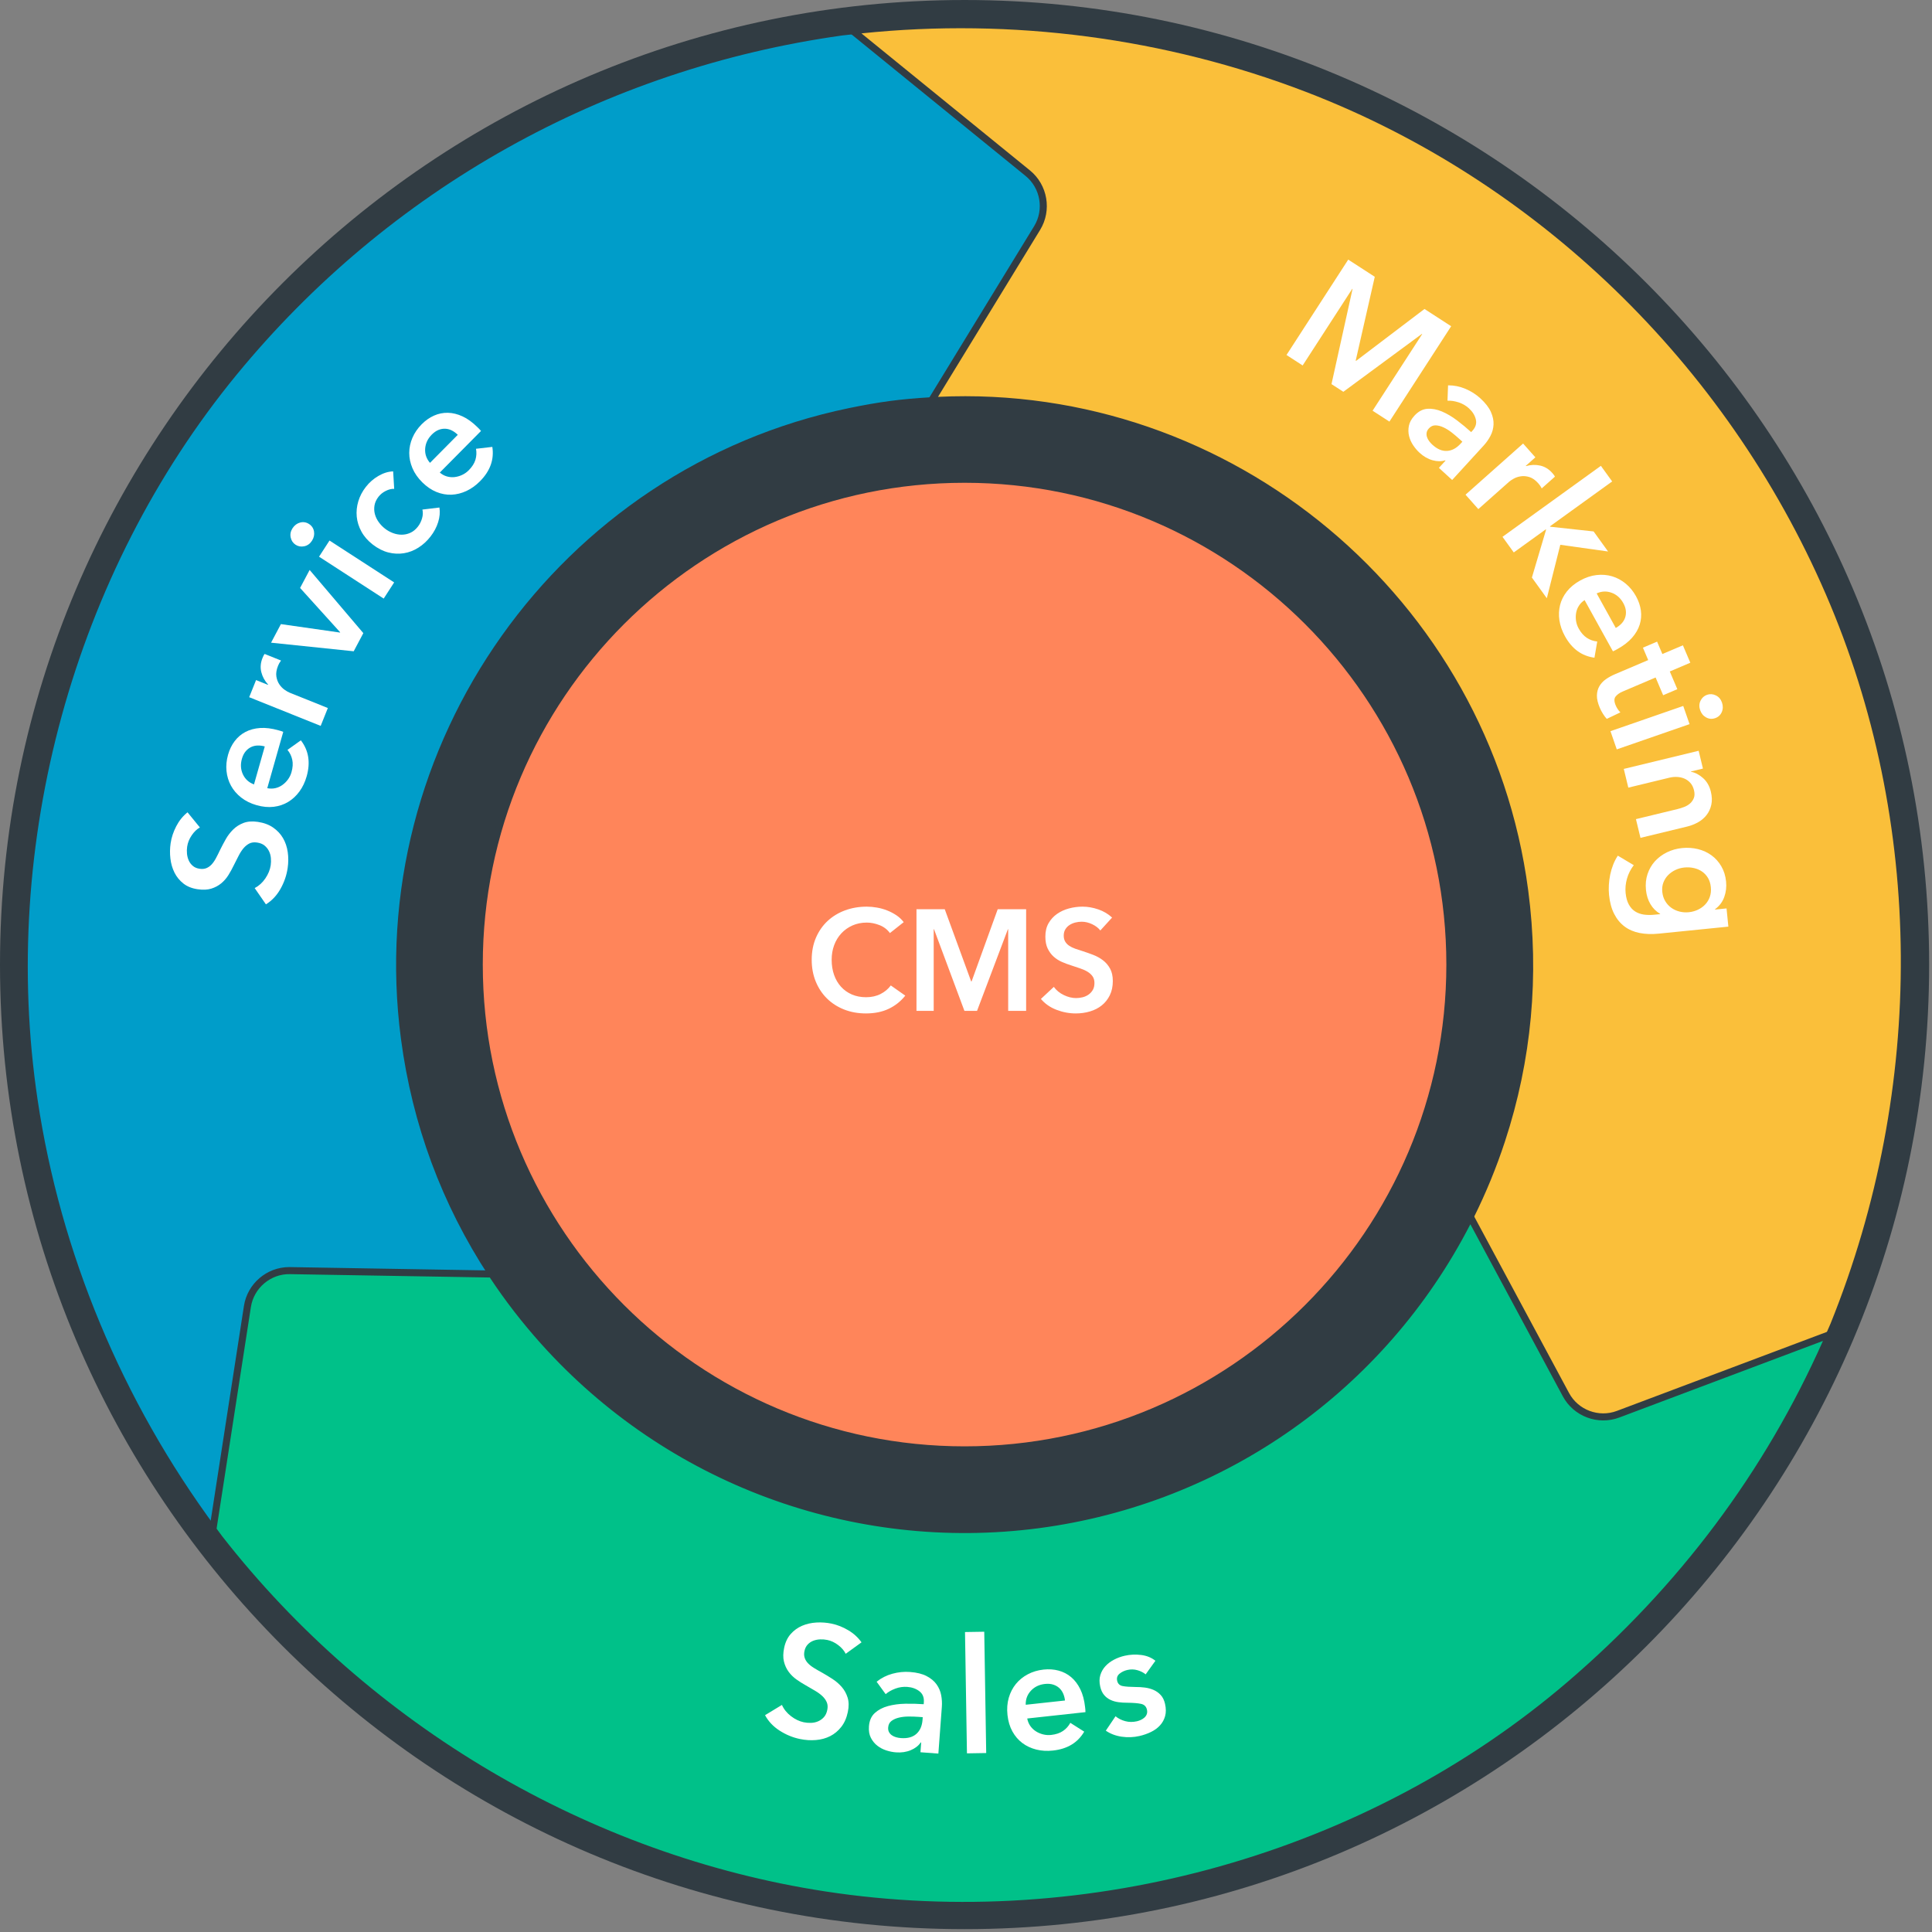 <svg xmlns="http://www.w3.org/2000/svg" width="560" height="560" viewBox="0 0 560 560">
  <rect x="0" y="0" width="560" height="560" fill="#808080" stroke="none"/>
  <g fill="none">
    <path fill="#313C43" d="M279.585,559.171 C125.421,559.171 -0,433.749 -0,279.586 C-0,125.422 125.421,0.001 279.585,0.001 C433.75,0.001 559.172,125.422 559.172,279.586 C559.172,433.749 433.75,559.171 279.585,559.171"/>
    <g transform="translate(109.717 109.717)">
      <path fill="#313C43" d="M339.736,169.868 C339.736,263.682 263.684,339.734 169.868,339.734 C76.052,339.734 0,263.682 0,169.868 C0,76.054 76.052,0 169.868,0 C263.684,0 339.736,76.054 339.736,169.868"/>
      <path fill="#FF855A" d="M169.668,310.337 C91.98,310.337 29,247.359 29,169.668 C29,91.978 91.98,29 169.668,29 C247.359,29 310.339,91.978 310.339,169.668 C310.339,247.359 247.359,310.337 169.668,310.337 Z"/>
      <path fill="#313C43" d="M169.868,30.221 C92.866,30.221 30.221,92.866 30.221,169.868 C30.221,246.87 92.866,309.514 169.868,309.514 C246.87,309.514 309.516,246.87 309.516,169.868 C309.516,92.866 246.87,30.221 169.868,30.221 M169.868,311.558 C91.737,311.558 28.177,247.998 28.177,169.868 C28.177,91.74 91.737,28.178 169.868,28.178 C247.998,28.178 311.56,91.74 311.56,169.868 C311.56,247.998 247.998,311.558 169.868,311.558"/>
    </g>
    <path fill="#FFF" d="M251.003,293.749 C253.527,293.749 255.732,293.298 257.618,292.397 C259.503,291.495 261.098,290.227 262.402,288.59 L262.402,288.59 L258.2,285.637 C257.451,286.663 256.467,287.488 255.246,288.112 C254.026,288.736 252.626,289.048 251.045,289.048 C249.519,289.048 248.147,288.785 246.926,288.258 C245.706,287.731 244.659,286.989 243.786,286.032 C242.912,285.075 242.239,283.931 241.768,282.6 C241.297,281.269 241.061,279.799 241.061,278.19 C241.061,276.665 241.303,275.251 241.789,273.947 C242.274,272.644 242.967,271.507 243.869,270.536 C244.77,269.565 245.845,268.803 247.093,268.248 C248.341,267.693 249.727,267.416 251.253,267.416 C252.445,267.416 253.666,267.659 254.914,268.144 C256.162,268.629 257.174,269.399 257.95,270.453 L257.95,270.453 L261.944,267.291 C261.362,266.515 260.654,265.849 259.822,265.294 C258.99,264.74 258.103,264.275 257.16,263.901 C256.217,263.526 255.233,263.249 254.206,263.069 C253.18,262.889 252.196,262.798 251.253,262.798 C248.979,262.798 246.871,263.159 244.93,263.88 C242.988,264.601 241.303,265.627 239.875,266.958 C238.447,268.29 237.324,269.905 236.506,271.805 C235.687,273.705 235.278,275.833 235.278,278.19 C235.278,280.492 235.667,282.593 236.443,284.493 C237.22,286.393 238.301,288.029 239.688,289.402 C241.075,290.774 242.732,291.842 244.659,292.605 C246.587,293.367 248.701,293.749 251.003,293.749 Z M270.638,293 L270.638,269.33 L270.722,269.33 L279.541,293 L283.202,293 L292.146,269.33 L292.229,269.33 L292.229,293 L297.429,293 L297.429,263.547 L289.192,263.547 L281.621,284.472 L281.496,284.472 L273.842,263.547 L265.646,263.547 L265.646,293 L270.638,293 Z M311.822,293.749 C313.265,293.749 314.637,293.555 315.941,293.166 C317.244,292.778 318.381,292.196 319.352,291.419 C320.323,290.643 321.099,289.665 321.682,288.486 C322.264,287.308 322.555,285.928 322.555,284.347 C322.555,282.905 322.285,281.699 321.744,280.728 C321.203,279.757 320.51,278.953 319.664,278.315 C318.818,277.677 317.889,277.164 316.877,276.776 C315.865,276.388 314.887,276.041 313.944,275.736 C313.112,275.486 312.349,275.237 311.656,274.987 C310.963,274.738 310.373,274.446 309.888,274.114 C309.403,273.781 309.021,273.379 308.744,272.907 C308.467,272.436 308.328,271.867 308.328,271.202 C308.328,270.481 308.487,269.863 308.806,269.35 C309.125,268.837 309.534,268.421 310.034,268.102 C310.533,267.783 311.087,267.548 311.698,267.395 C312.308,267.243 312.918,267.166 313.528,267.166 C314.554,267.166 315.573,267.409 316.586,267.894 C317.598,268.38 318.381,268.983 318.936,269.704 L318.936,269.704 L322.347,265.96 C321.21,264.906 319.872,264.116 318.333,263.589 C316.794,263.062 315.275,262.798 313.778,262.798 C312.446,262.798 311.136,262.972 309.846,263.318 C308.557,263.665 307.406,264.192 306.394,264.899 C305.381,265.606 304.563,266.501 303.939,267.582 C303.315,268.664 303.003,269.954 303.003,271.451 C303.003,272.838 303.225,273.996 303.669,274.925 C304.113,275.854 304.688,276.637 305.395,277.275 C306.102,277.913 306.9,278.426 307.787,278.814 C308.675,279.203 309.562,279.535 310.45,279.813 C311.365,280.118 312.238,280.409 313.07,280.686 C313.902,280.964 314.623,281.29 315.234,281.664 C315.844,282.038 316.329,282.482 316.69,282.995 C317.05,283.508 317.23,284.153 317.23,284.93 C317.23,285.734 317.071,286.406 316.752,286.947 C316.433,287.488 316.017,287.939 315.504,288.299 C314.991,288.66 314.415,288.916 313.778,289.069 C313.14,289.221 312.516,289.298 311.906,289.298 C310.741,289.298 309.555,289.006 308.349,288.424 C307.142,287.842 306.179,287.051 305.458,286.053 L305.458,286.053 L301.714,289.547 C302.878,290.934 304.376,291.981 306.206,292.688 C308.037,293.395 309.909,293.749 311.822,293.749 Z"/>
    <g transform="translate(6.009 7.726)">
      <path fill="#009DC9" d="M136.525,361.555 C123.457,341.617 114.556,318.506 111.229,293.29 C99.926,207.661 156.979,128.813 240.229,111.576 C244.153,110.765 248.114,110.039 252.148,109.508 C256.115,108.984 260.06,108.659 263.992,108.422 C287.306,99.546 304.756,74.808 300.206,49.22 C295.156,20.819 270.54,-1.209 241.144,1.197 C240.104,1.313 239.062,1.407 238.02,1.538 C169.043,11.177 105.945,46.42 61.761,100.272 C14.024,158.448 -7.207,236.932 3.882,311.208 C10.619,356.337 28.616,398.989 55.699,435.614"/>
      <path fill="#313C43" d="M55.699,436.636 C55.388,436.636 55.078,436.493 54.877,436.221 C27.529,399.237 9.546,356.06 2.871,311.36 C-8.276,236.7 13.443,157.546 60.97,99.623 C105.418,45.452 168.245,10.258 237.879,0.525 C238.525,0.443 239.158,0.38 239.79,0.315 L241.032,0.18 C269.966,-2.173 295.837,18.817 301.212,49.039 C305.608,73.762 289.762,99.704 264.356,109.378 C264.26,109.416 264.158,109.437 264.054,109.443 C259.547,109.713 255.807,110.056 252.283,110.522 C248.688,110.994 244.924,111.648 240.438,112.576 C157.453,129.76 101.143,209.078 112.242,293.156 C115.474,317.653 123.933,340.476 137.379,360.993 C137.688,361.468 137.557,362.099 137.085,362.41 C136.615,362.714 135.977,362.59 135.671,362.115 C122.053,341.338 113.487,318.225 110.215,293.423 C98.978,208.289 155.996,127.974 240.023,110.577 C244.558,109.637 248.369,108.977 252.016,108.493 C255.547,108.029 259.287,107.685 263.776,107.414 C288.197,98.039 303.419,73.127 299.201,49.398 C294.014,20.219 269.063,-0.035 241.228,2.213 L240,2.346 C239.383,2.409 238.764,2.475 238.146,2.55 C169.038,12.209 106.671,47.146 62.552,100.92 C15.383,158.402 -6.169,236.96 4.892,311.057 C11.518,355.43 29.369,398.289 56.52,435.007 C56.856,435.461 56.762,436.101 56.306,436.436 C56.124,436.571 55.911,436.636 55.699,436.636"/>
    </g>
    <g fill="#FFF" transform="translate(49.276 119.646)">
      <path d="M8.662,120.192 C7.773,120.689 6.98,121.456 6.277,122.498 C5.576,123.54 5.14,124.625 4.973,125.762 C4.872,126.436 4.86,127.125 4.926,127.822 C4.997,128.523 5.167,129.177 5.437,129.778 C5.71,130.381 6.103,130.904 6.62,131.339 C7.133,131.779 7.791,132.055 8.586,132.169 C9.324,132.282 9.978,132.222 10.542,131.989 C11.108,131.758 11.615,131.403 12.063,130.92 C12.51,130.438 12.929,129.835 13.315,129.108 C13.708,128.382 14.108,127.579 14.521,126.7 C15.01,125.707 15.553,124.681 16.148,123.624 C16.743,122.569 17.462,121.625 18.308,120.793 C19.15,119.962 20.152,119.326 21.315,118.884 C22.478,118.447 23.857,118.343 25.451,118.578 C27.199,118.837 28.679,119.383 29.889,120.223 C31.096,121.057 32.051,122.079 32.75,123.277 C33.453,124.478 33.911,125.831 34.127,127.336 C34.342,128.84 34.336,130.393 34.099,131.987 C33.786,134.103 33.091,136.116 32.01,138.027 C30.929,139.933 29.527,141.421 27.802,142.484 L24.546,137.771 C25.768,137.136 26.8,136.197 27.64,134.961 C28.482,133.718 28.997,132.457 29.19,131.168 C29.29,130.493 29.306,129.79 29.241,129.061 C29.177,128.329 28.987,127.65 28.675,127.025 C28.358,126.397 27.926,125.862 27.379,125.425 C26.835,124.981 26.116,124.695 25.227,124.566 C24.368,124.437 23.624,124.533 22.999,124.846 C22.373,125.163 21.801,125.627 21.288,126.238 C20.775,126.853 20.295,127.599 19.853,128.474 C19.414,129.347 18.948,130.268 18.458,131.227 C18.008,132.165 17.495,133.095 16.921,134.015 C16.346,134.932 15.649,135.729 14.83,136.408 C14.006,137.084 13.048,137.595 11.946,137.935 C10.846,138.274 9.528,138.329 7.995,138.102 C6.338,137.859 4.96,137.303 3.867,136.435 C2.773,135.568 1.917,134.519 1.298,133.283 C0.685,132.049 0.286,130.689 0.115,129.204 C-0.057,127.724 -0.037,126.244 0.182,124.773 C0.425,123.115 0.965,121.48 1.801,119.863 C2.635,118.247 3.726,116.894 5.077,115.806 L8.662,120.192 Z M27.469,96.715 C26.782,96.519 26.1,96.429 25.417,96.447 C24.734,96.463 24.097,96.611 23.5,96.895 C22.903,97.177 22.376,97.598 21.908,98.158 C21.444,98.718 21.088,99.433 20.843,100.298 C20.385,101.908 20.483,103.41 21.133,104.806 C21.787,106.2 22.856,107.169 24.346,107.723 L27.469,96.715 Z M31.407,92.028 C31.646,92.096 31.886,92.163 32.123,92.233 C32.364,92.3 32.599,92.384 32.828,92.48 L28.192,108.814 C28.985,108.973 29.752,108.973 30.492,108.814 C31.229,108.653 31.91,108.354 32.531,107.915 C33.155,107.481 33.705,106.946 34.175,106.302 C34.649,105.665 34.994,104.957 35.213,104.179 C35.595,102.838 35.669,101.636 35.438,100.571 C35.209,99.505 34.747,98.554 34.05,97.71 L37.931,94.943 C40.196,97.876 40.754,101.354 39.611,105.38 C39.137,107.054 38.44,108.514 37.518,109.769 C36.601,111.021 35.517,112.027 34.271,112.785 C33.024,113.543 31.624,114.018 30.073,114.208 C28.519,114.394 26.864,114.238 25.104,113.74 C23.375,113.249 21.883,112.511 20.63,111.528 C19.377,110.543 18.396,109.403 17.683,108.103 C16.972,106.805 16.537,105.385 16.377,103.839 C16.222,102.298 16.371,100.723 16.829,99.11 C17.25,97.616 17.89,96.308 18.74,95.178 C19.592,94.052 20.632,93.163 21.865,92.511 C23.097,91.865 24.512,91.481 26.106,91.37 C27.702,91.26 29.47,91.479 31.407,92.028 Z M22.952,82.44 L24.947,77.476 L28.399,78.863 L28.436,78.776 C27.453,77.713 26.803,76.517 26.467,75.178 C26.136,73.844 26.247,72.485 26.801,71.103 C26.882,70.903 26.976,70.688 27.083,70.465 C27.187,70.241 27.305,70.053 27.432,69.903 L32.182,71.81 C31.957,72.121 31.781,72.393 31.653,72.624 C31.526,72.861 31.417,73.092 31.323,73.319 C30.851,74.5 30.684,75.536 30.829,76.429 C30.972,77.322 31.264,78.091 31.706,78.737 C32.149,79.383 32.658,79.906 33.234,80.3 C33.809,80.699 34.285,80.975 34.659,81.122 L45.753,85.577 L43.674,90.758 L22.952,82.44 Z"/>
      <polygon points="29.294 66.64 32.147 61.255 49.276 63.705 49.321 63.625 37.706 50.776 40.475 45.56 56.037 63.871 53.247 69.131"/>
      <path d="M43.201,41.712 L46.234,37.03 L64.973,49.17 L61.938,53.854 L43.201,41.712 Z M36.407,38.256 C35.653,37.763 35.175,37.06 34.98,36.134 C34.782,35.213 34.962,34.324 35.518,33.465 C36.076,32.607 36.81,32.057 37.721,31.816 C38.637,31.577 39.495,31.72 40.3,32.239 C41.11,32.766 41.588,33.492 41.743,34.424 C41.897,35.354 41.696,36.247 41.14,37.109 C40.585,37.968 39.843,38.495 38.921,38.689 C37.999,38.889 37.163,38.742 36.407,38.256 Z M64.984,22.052 C64.23,22.013 63.416,22.208 62.556,22.639 C61.691,23.066 60.984,23.636 60.43,24.347 C59.805,25.155 59.416,25.995 59.273,26.863 C59.128,27.732 59.169,28.578 59.394,29.402 C59.617,30.223 59.991,30.994 60.512,31.713 C61.033,32.431 61.638,33.058 62.323,33.589 C63.007,34.123 63.768,34.546 64.604,34.863 C65.44,35.178 66.288,35.337 67.15,35.337 C68.011,35.341 68.851,35.157 69.666,34.789 C70.48,34.423 71.213,33.822 71.861,32.991 C72.395,32.304 72.789,31.513 73.053,30.618 C73.318,29.725 73.353,28.868 73.163,28.053 L78.095,27.464 C78.309,28.811 78.187,30.217 77.729,31.689 C77.273,33.162 76.531,34.558 75.503,35.881 C74.496,37.176 73.333,38.247 72.01,39.085 C70.692,39.927 69.29,40.467 67.806,40.708 C66.322,40.949 64.812,40.876 63.271,40.483 C61.73,40.091 60.226,39.324 58.754,38.184 C57.336,37.08 56.245,35.827 55.486,34.434 C54.722,33.038 54.27,31.597 54.127,30.111 C53.986,28.627 54.137,27.141 54.581,25.662 C55.026,24.18 55.75,22.79 56.76,21.494 C57.765,20.197 58.985,19.13 60.42,18.298 C61.853,17.466 63.271,17.031 64.679,16.984 L64.984,22.052 Z M83.414,6.385 C82.907,5.884 82.349,5.475 81.746,5.158 C81.141,4.844 80.51,4.668 79.852,4.627 C79.196,4.584 78.523,4.696 77.845,4.964 C77.166,5.232 76.514,5.686 75.878,6.323 C74.701,7.513 74.064,8.876 73.959,10.413 C73.857,11.946 74.323,13.315 75.361,14.517 L83.414,6.385 Z M89.124,4.185 C89.302,4.361 89.48,4.535 89.654,4.709 C89.833,4.884 89.997,5.068 90.15,5.267 L78.202,17.329 C78.819,17.852 79.49,18.224 80.215,18.439 C80.941,18.655 81.681,18.723 82.435,18.643 C83.193,18.561 83.933,18.355 84.652,18.022 C85.378,17.689 86.02,17.239 86.588,16.663 C87.571,15.674 88.217,14.656 88.532,13.613 C88.84,12.567 88.899,11.51 88.695,10.435 L93.429,9.888 C93.995,13.546 92.807,16.863 89.86,19.839 C88.638,21.073 87.322,22.015 85.909,22.672 C84.499,23.326 83.064,23.681 81.605,23.745 C80.148,23.804 78.693,23.544 77.244,22.958 C75.795,22.375 74.421,21.437 73.119,20.152 C71.842,18.886 70.892,17.519 70.27,16.052 C69.651,14.588 69.34,13.115 69.344,11.633 C69.349,10.153 69.653,8.7 70.26,7.272 C70.869,5.841 71.762,4.535 72.939,3.343 C74.029,2.244 75.22,1.402 76.51,0.825 C77.802,0.249 79.144,-0.025 80.538,0.002 C81.928,0.028 83.351,0.378 84.802,1.048 C86.255,1.723 87.694,2.767 89.124,4.185 Z"/>
    </g>
    <g transform="translate(246.13 6.14)">
      <path fill="#FABF3A" d="M284.017,165.663 C255.289,99.324 200.328,45.468 132.737,19.528 C90.756,3.415 45.665,-2.261 1.021,2.785 L51.76,44.043 C56.526,47.918 57.691,54.718 54.487,59.956 L23.868,110.013 C108.823,104.946 184.494,166.317 195.807,252.016 C199.132,277.199 196.543,301.798 189.115,324.421 C186.622,332.022 183.579,339.404 180.031,346.504 C176.033,371.116 188.414,398.509 212.838,407.557 C239.75,417.528 271.617,407.358 284.17,380.726 C284.575,379.792 285,378.868 285.397,377.928 C312.694,310.274 313.129,232.894 284.017,165.663"/>
      <path fill="#313C43" d="M181.015,346.823 C176.899,372.591 190.713,398.271 213.192,406.6 C240.716,416.802 271.488,405.241 283.248,380.29 L283.73,379.192 C283.975,378.641 284.22,378.091 284.453,377.533 C312.1,309.017 311.601,231.935 283.078,166.069 C254.119,99.19 199.188,46.125 132.372,20.482 C91.631,4.849 47.142,-1.003 3.566,3.537 L52.405,43.252 C57.545,47.429 58.814,54.84 55.36,60.489 L25.754,108.888 C110.761,104.845 185.654,167.29 196.82,251.882 C200.09,276.657 197.827,301.168 190.085,324.739 C187.612,332.283 184.559,339.712 181.015,346.823 M233.747,412.343 C226.681,412.343 219.479,411.108 212.481,408.517 C189.059,399.837 174.673,373.108 179.022,346.342 C179.038,346.24 179.071,346.14 179.116,346.048 C182.648,338.985 185.685,331.601 188.146,324.102 C195.787,300.825 198.023,276.616 194.792,252.15 C183.68,167.968 108.669,105.963 23.929,111.032 C23.54,111.075 23.187,110.862 22.993,110.539 C22.796,110.21 22.798,109.804 22.997,109.479 L53.615,59.424 C56.54,54.642 55.464,48.371 51.115,44.836 L0.376,3.577 C0.057,3.318 -0.074,2.893 0.041,2.496 C0.157,2.102 0.499,1.814 0.907,1.769 C45.581,-3.282 91.302,2.533 133.104,18.575 C200.431,44.412 255.777,97.876 284.954,165.258 C313.692,231.622 314.199,309.276 286.344,378.311 C286.099,378.894 285.847,379.46 285.598,380.022 L285.109,381.132 C275.886,400.697 255.464,412.343 233.747,412.343"/>
    </g>
    <g fill="#FFF" transform="translate(372.899 75.25)">
      <polygon points="17.893 0 25.586 4.979 20.06 29.271 20.174 29.347 39.995 14.307 47.727 19.312 29.831 46.956 24.951 43.799 39.333 21.58 39.255 21.527 16.477 38.313 13.041 36.089 19.144 8.51 19.065 8.461 4.682 30.681 0 27.646"/>
      <path d="M50.979,52.783 L50.054,51.937 C49.391,51.33 48.666,50.719 47.881,50.104 C47.096,49.493 46.307,49.002 45.512,48.633 C44.715,48.261 43.949,48.064 43.213,48.042 C42.477,48.021 41.825,48.316 41.261,48.935 C40.904,49.327 40.693,49.73 40.624,50.149 C40.554,50.572 40.585,50.987 40.713,51.398 C40.84,51.809 41.045,52.205 41.325,52.587 C41.607,52.972 41.917,53.319 42.261,53.632 C43.679,54.932 45.099,55.539 46.522,55.451 C47.946,55.367 49.254,54.672 50.446,53.366 L50.979,52.783 Z M46.089,58.269 L45.986,58.177 C44.903,58.533 43.691,58.524 42.344,58.157 C41.002,57.789 39.747,57.071 38.58,56 C37.915,55.393 37.304,54.678 36.738,53.846 C36.176,53.014 35.772,52.121 35.532,51.167 C35.291,50.212 35.271,49.223 35.467,48.205 C35.663,47.188 36.203,46.2 37.08,45.238 C38.21,44.001 39.459,43.339 40.826,43.243 C42.193,43.151 43.605,43.411 45.061,44.026 C46.512,44.645 47.965,45.499 49.418,46.597 C50.875,47.696 52.24,48.831 53.524,50.002 L53.902,49.591 C54.844,48.563 55.167,47.461 54.871,46.288 C54.581,45.115 53.916,44.061 52.888,43.118 C52.018,42.321 51.016,41.743 49.88,41.375 C48.744,41.007 47.673,40.848 46.665,40.893 L46.828,36.441 C48.562,36.429 50.24,36.768 51.862,37.451 C53.483,38.138 54.924,39.055 56.183,40.204 C57.646,41.547 58.664,42.857 59.236,44.134 C59.811,45.418 60.068,46.64 60.011,47.805 C59.954,48.972 59.655,50.065 59.118,51.087 C58.584,52.109 57.936,53.031 57.186,53.856 L48.018,63.877 L44.174,60.364 L46.089,58.269 Z M68.581,53.31 L72.135,57.31 L69.354,59.781 L69.417,59.853 C70.801,59.45 72.166,59.399 73.509,59.697 C74.854,59.996 76.021,60.703 77.01,61.813 C77.153,61.976 77.304,62.156 77.457,62.352 C77.609,62.548 77.725,62.734 77.801,62.914 L73.977,66.315 C73.801,65.972 73.633,65.698 73.48,65.479 C73.329,65.262 73.172,65.058 73.008,64.874 C72.164,63.924 71.31,63.313 70.447,63.043 C69.585,62.771 68.765,62.689 67.991,62.8 C67.214,62.906 66.519,63.131 65.906,63.466 C65.295,63.805 64.837,64.108 64.537,64.375 L55.599,72.316 L51.892,68.14 L68.581,53.31 Z"/>
      <polygon points="91.125 59.775 94.393 64.3 76.36 77.311 76.442 77.425 89.018 78.79 93.209 84.601 79.363 82.661 75.457 98.157 71.128 92.159 75.238 78.296 75.154 78.183 65.876 84.877 62.608 80.352"/>
      <path d="M95.44,106.764 C96.065,106.421 96.611,105.998 97.085,105.512 C97.555,105.017 97.905,104.463 98.128,103.842 C98.354,103.223 98.432,102.548 98.371,101.823 C98.303,101.097 98.054,100.341 97.619,99.556 C96.807,98.088 95.679,97.093 94.234,96.562 C92.791,96.03 91.344,96.094 89.901,96.752 L95.44,106.764 Z M95.945,112.867 C95.728,112.986 95.509,113.108 95.293,113.227 C95.074,113.347 94.851,113.45 94.62,113.544 L86.4,98.689 C85.726,99.133 85.182,99.672 84.771,100.306 C84.361,100.94 84.087,101.634 83.954,102.38 C83.817,103.128 83.807,103.895 83.923,104.684 C84.04,105.467 84.293,106.217 84.681,106.92 C85.356,108.142 86.151,109.049 87.064,109.642 C87.98,110.237 88.977,110.584 90.067,110.697 L89.262,115.391 C85.591,114.903 82.742,112.832 80.716,109.168 C79.876,107.649 79.341,106.119 79.11,104.582 C78.877,103.045 78.938,101.567 79.29,100.151 C79.641,98.732 80.3,97.412 81.268,96.186 C82.239,94.957 83.525,93.903 85.125,93.012 C86.699,92.143 88.276,91.616 89.858,91.432 C91.44,91.252 92.938,91.368 94.361,91.79 C95.779,92.206 97.089,92.914 98.289,93.895 C99.487,94.878 100.494,96.102 101.304,97.567 C102.054,98.924 102.524,100.304 102.716,101.706 C102.904,103.106 102.791,104.469 102.375,105.798 C101.958,107.128 101.224,108.397 100.169,109.599 C99.117,110.801 97.707,111.89 95.945,112.867 L95.945,112.867 Z M103.31,112.483 L107.418,110.733 L108.949,114.326 L114.898,111.796 L117.048,116.844 L111.099,119.378 L113.284,124.516 L109.175,126.264 L106.989,121.126 L97.446,125.191 C96.533,125.577 95.846,126.066 95.388,126.648 C94.926,127.231 94.94,128.093 95.429,129.233 C95.572,129.577 95.766,129.932 96.007,130.3 C96.248,130.67 96.506,130.983 96.784,131.234 L92.833,133.119 C92.465,132.735 92.102,132.25 91.736,131.666 C91.366,131.079 91.063,130.503 90.82,129.932 C90.238,128.563 89.956,127.365 89.976,126.348 C89.996,125.326 90.236,124.424 90.693,123.638 C91.151,122.855 91.775,122.184 92.568,121.631 C93.359,121.073 94.252,120.584 95.253,120.157 L104.841,116.078 L103.31,112.483 Z M121.901,126.141 C122.752,125.844 123.6,125.906 124.448,126.316 C125.298,126.729 125.889,127.418 126.224,128.385 C126.559,129.351 126.543,130.269 126.169,131.138 C125.797,132.004 125.157,132.595 124.248,132.912 C123.338,133.222 122.47,133.155 121.642,132.705 C120.814,132.256 120.23,131.546 119.896,130.58 C119.559,129.611 119.598,128.704 120.009,127.857 C120.42,127.007 121.051,126.437 121.901,126.141 L121.901,126.141 Z M114.997,129.374 L116.825,134.647 L95.731,141.96 L93.901,136.683 L114.997,129.374 Z M119.463,142.367 L120.709,147.524 L117.229,148.368 L117.251,148.456 C118.453,148.674 119.612,149.281 120.73,150.27 C121.846,151.262 122.602,152.57 122.996,154.195 C123.338,155.611 123.385,156.886 123.131,158.014 C122.88,159.145 122.424,160.134 121.768,160.978 C121.112,161.826 120.29,162.525 119.309,163.081 C118.326,163.637 117.28,164.05 116.164,164.322 L102.601,167.606 L101.287,162.18 L113.313,159.269 C113.946,159.114 114.596,158.914 115.269,158.654 C115.941,158.395 116.517,158.043 117.004,157.612 C117.486,157.172 117.846,156.645 118.081,156.032 C118.314,155.417 118.326,154.673 118.114,153.8 C117.901,152.925 117.547,152.214 117.047,151.664 C116.548,151.117 115.978,150.702 115.334,150.428 C114.694,150.152 113.993,149.995 113.235,149.956 C112.475,149.915 111.735,149.984 111.009,150.16 L99.076,153.05 L97.764,147.624 L119.463,142.367 Z M122.995,181.88 C122.893,180.86 122.615,179.977 122.17,179.227 C121.722,178.477 121.154,177.866 120.469,177.388 C119.786,176.911 118.996,176.568 118.104,176.366 C117.213,176.157 116.277,176.106 115.294,176.206 C114.401,176.294 113.555,176.525 112.754,176.903 C111.955,177.279 111.252,177.77 110.643,178.377 C110.038,178.984 109.574,179.701 109.253,180.529 C108.932,181.357 108.821,182.264 108.922,183.251 C109.022,184.269 109.308,185.166 109.774,185.945 C110.242,186.724 110.826,187.367 111.532,187.874 C112.233,188.377 113.021,188.743 113.9,188.966 C114.777,189.188 115.676,189.254 116.598,189.162 C117.553,189.068 118.444,188.821 119.276,188.424 C120.103,188.03 120.812,187.515 121.403,186.879 C121.99,186.245 122.429,185.506 122.715,184.663 C123.003,183.826 123.099,182.898 122.995,181.88 L122.995,181.88 Z M128.076,193.337 L107.851,195.375 C105.846,195.573 104.008,195.51 102.339,195.179 C100.669,194.848 99.22,194.224 97.989,193.303 C96.757,192.385 95.756,191.169 94.981,189.659 C94.204,188.144 93.708,186.309 93.489,184.15 C93.401,183.255 93.383,182.297 93.434,181.279 C93.487,180.261 93.62,179.252 93.83,178.25 C94.041,177.247 94.333,176.274 94.705,175.332 C95.079,174.389 95.523,173.535 96.038,172.769 L100.661,175.528 C99.753,176.709 99.099,178.005 98.692,179.419 C98.29,180.831 98.159,182.229 98.298,183.623 C98.431,184.943 98.739,186.045 99.218,186.916 C99.698,187.786 100.301,188.457 101.039,188.931 C101.774,189.399 102.619,189.706 103.571,189.844 C104.523,189.981 105.558,189.994 106.671,189.881 L108.298,189.718 L108.288,189.626 C107.115,188.931 106.179,187.989 105.476,186.799 C104.773,185.608 104.346,184.24 104.19,182.695 C104.023,181.032 104.178,179.491 104.658,178.07 C105.141,176.648 105.856,175.417 106.81,174.369 C107.765,173.322 108.918,172.47 110.268,171.802 C111.621,171.136 113.081,170.725 114.654,170.563 C116.259,170.406 117.798,170.506 119.267,170.868 C120.739,171.236 122.045,171.839 123.191,172.673 C124.332,173.506 125.28,174.565 126.032,175.847 C126.784,177.128 127.246,178.6 127.414,180.265 C127.573,181.837 127.396,183.335 126.883,184.76 C126.374,186.184 125.48,187.363 124.203,188.303 L124.213,188.395 L127.547,188.06 L128.076,193.337 Z"/>
    </g>
    <g transform="translate(60.684 351.62)">
      <path fill="#00C189" d="M393.208,52.624 L365.48,1.022 C341.994,48.029 296.35,82.919 240.334,90.313 C184.632,97.667 131.796,76.089 96.91,37.203 C91.433,31.099 86.383,24.577 81.848,17.661 L23.356,16.676 C17.231,16.573 11.97,21.006 11.032,27.06 L1.022,91.72 C1.645,92.564 2.248,93.422 2.884,94.258 C45.891,149.389 109.038,186.963 178.239,197.607 C254.606,209.356 335.703,186.899 394.43,136.591 C426.861,108.808 452.613,74.415 469.619,35.241 L408.326,58.295 C402.576,60.46 396.114,58.034 393.208,52.624"/>
      <path fill="#313C43" d="M2.096,91.458 L2.564,92.102 C2.938,92.617 3.312,93.132 3.697,93.639 C46.559,148.584 110.236,186.112 178.396,196.597 C255.055,208.389 335.568,185.669 393.765,135.814 C425.973,108.221 450.84,75.005 467.706,37.052 L408.685,59.252 C402.482,61.588 395.441,58.943 392.308,53.106 L365.506,3.229 C340.743,51.365 294.147,84.241 240.468,91.329 C186.506,98.437 132.56,78.472 96.152,37.886 C90.697,31.806 85.698,25.343 81.291,18.672 L23.34,17.697 C17.803,17.581 12.898,21.697 12.041,27.215 L2.096,91.458 Z M218.636,201.7 C205.094,201.7 191.532,200.684 178.083,198.618 C109.416,188.056 45.263,150.248 2.076,94.887 C1.675,94.356 1.291,93.829 0.911,93.299 L0.2,92.326 C0.038,92.106 -0.029,91.834 0.012,91.564 L10.022,26.905 C11.022,20.454 16.646,15.651 23.154,15.651 C23.227,15.651 23.301,15.651 23.374,15.653 L81.866,16.639 C82.203,16.645 82.518,16.816 82.702,17.098 C87.126,23.847 92.16,30.381 97.672,36.521 C133.631,76.606 186.915,96.34 240.201,89.3 C293.854,82.218 340.345,49.045 364.566,0.564 C364.735,0.223 365.083,0.006 365.463,-3.77475828e-15 L365.479,-3.77475828e-15 C365.853,-3.77475828e-15 366.201,0.206 366.378,0.54 L394.109,52.141 C396.761,57.081 402.721,59.315 407.968,57.341 L469.259,34.285 C469.637,34.144 470.074,34.242 470.359,34.536 C470.641,34.834 470.72,35.272 470.557,35.648 C453.556,74.811 428.166,109.036 395.094,137.368 C346.662,178.859 282.891,201.7 218.636,201.7 L218.636,201.7 Z"/>
    </g>
    <g fill="#FFF" transform="translate(221.752 470.267)">
      <path d="M23.377,9.094 C22.933,8.179 22.216,7.339 21.217,6.577 C20.219,5.814 19.161,5.315 18.039,5.082 C17.37,4.944 16.686,4.886 15.982,4.915 C15.279,4.944 14.617,5.074 13.996,5.309 C13.379,5.546 12.837,5.904 12.369,6.397 C11.905,6.885 11.588,7.523 11.423,8.312 C11.272,9.043 11.296,9.695 11.492,10.274 C11.684,10.854 12.011,11.381 12.469,11.858 C12.925,12.332 13.501,12.786 14.204,13.217 C14.903,13.648 15.682,14.094 16.536,14.558 C17.501,15.105 18.49,15.708 19.51,16.366 C20.528,17.022 21.431,17.795 22.212,18.686 C22.991,19.577 23.567,20.615 23.937,21.801 C24.309,22.988 24.327,24.372 23.998,25.948 C23.639,27.679 23.005,29.122 22.098,30.278 C21.194,31.437 20.119,32.33 18.881,32.958 C17.638,33.587 16.262,33.965 14.746,34.092 C13.234,34.221 11.684,34.119 10.107,33.792 C8.012,33.354 6.046,32.541 4.2,31.349 C2.359,30.16 0.959,28.67 1.77635684e-15,26.886 L4.895,23.914 C5.455,25.173 6.33,26.256 7.519,27.17 C8.705,28.083 9.939,28.67 11.212,28.938 C11.881,29.077 12.58,29.138 13.311,29.113 C14.049,29.093 14.734,28.944 15.382,28.666 C16.023,28.388 16.581,27.989 17.053,27.468 C17.528,26.949 17.855,26.252 18.039,25.371 C18.214,24.521 18.165,23.777 17.887,23.129 C17.609,22.487 17.18,21.889 16.598,21.341 C16.013,20.791 15.3,20.272 14.452,19.777 C13.606,19.285 12.714,18.766 11.782,18.224 C10.873,17.717 9.978,17.149 9.097,16.524 C8.212,15.896 7.458,15.152 6.828,14.292 C6.201,13.433 5.747,12.444 5.475,11.326 C5.199,10.208 5.224,8.89 5.539,7.37 C5.88,5.73 6.518,4.392 7.448,3.349 C8.375,2.309 9.473,1.514 10.742,0.97 C12.013,0.429 13.393,0.116 14.885,0.028 C16.375,-0.058 17.848,0.053 19.306,0.357 C20.947,0.701 22.547,1.334 24.111,2.26 C25.678,3.19 26.962,4.361 27.965,5.773 L23.377,9.094 Z M45.705,27.467 L44.454,27.373 C43.557,27.307 42.611,27.276 41.615,27.279 C40.62,27.281 39.696,27.385 38.842,27.585 C37.988,27.785 37.262,28.104 36.671,28.542 C36.079,28.981 35.752,29.617 35.688,30.453 C35.65,30.978 35.731,31.427 35.94,31.799 C36.144,32.175 36.424,32.482 36.778,32.725 C37.135,32.968 37.54,33.156 37.998,33.285 C38.454,33.41 38.913,33.49 39.377,33.526 C41.297,33.667 42.786,33.265 43.853,32.319 C44.918,31.372 45.515,30.017 45.648,28.255 L45.705,27.467 Z M45.253,34.802 L45.116,34.792 C44.483,35.74 43.528,36.486 42.245,37.027 C40.959,37.567 39.529,37.782 37.951,37.663 C37.054,37.598 36.128,37.412 35.171,37.107 C34.215,36.801 33.344,36.349 32.565,35.748 C31.785,35.145 31.159,34.383 30.681,33.461 C30.209,32.539 30.017,31.427 30.117,30.132 C30.24,28.46 30.81,27.166 31.828,26.246 C32.843,25.327 34.113,24.66 35.637,24.246 C37.162,23.831 38.836,23.604 40.655,23.569 C42.48,23.532 44.256,23.581 45.987,23.708 L46.028,23.154 C46.13,21.76 45.705,20.695 44.748,19.956 C43.794,19.216 42.621,18.795 41.229,18.69 C40.054,18.603 38.907,18.766 37.789,19.179 C36.667,19.596 35.725,20.131 34.963,20.789 L32.339,17.19 C33.694,16.107 35.218,15.335 36.919,14.871 C38.615,14.407 40.316,14.237 42.018,14.364 C43.996,14.511 45.607,14.909 46.85,15.566 C48.092,16.215 49.051,17.019 49.725,17.971 C50.402,18.921 50.845,19.966 51.056,21.102 C51.268,22.234 51.332,23.361 51.246,24.474 L50.24,38.019 L45.045,37.632 L45.253,34.802 Z"/>
      <polygon points="57.96 2.788 63.538 2.698 64.104 37.859 58.524 37.951"/>
      <path d="M86.938,22.631 C86.863,21.919 86.687,21.253 86.417,20.628 C86.143,20.002 85.767,19.465 85.283,19.019 C84.796,18.576 84.206,18.24 83.511,18.02 C82.816,17.801 82.025,17.736 81.126,17.834 C79.464,18.016 78.109,18.672 77.06,19.8 C76.014,20.928 75.513,22.283 75.562,23.869 L86.938,22.631 Z M92.761,24.521 C92.788,24.768 92.814,25.014 92.841,25.261 C92.867,25.508 92.877,25.755 92.875,26.005 L75.996,27.848 C76.147,28.641 76.435,29.353 76.86,29.976 C77.287,30.597 77.821,31.116 78.458,31.531 C79.096,31.948 79.799,32.251 80.572,32.449 C81.342,32.645 82.127,32.7 82.928,32.614 C84.316,32.463 85.456,32.079 86.36,31.464 C87.259,30.853 87.968,30.068 88.489,29.105 L92.51,31.66 C90.644,34.857 87.629,36.686 83.468,37.137 C81.743,37.327 80.122,37.229 78.618,36.849 C77.11,36.469 75.769,35.844 74.6,34.971 C73.429,34.1 72.464,32.98 71.706,31.613 C70.948,30.246 70.469,28.654 70.273,26.835 C70.077,25.046 70.202,23.387 70.641,21.856 C71.082,20.327 71.773,18.991 72.705,17.84 C73.641,16.695 74.796,15.757 76.165,15.03 C77.537,14.304 79.057,13.85 80.719,13.668 C82.262,13.501 83.715,13.599 85.08,13.965 C86.446,14.331 87.662,14.962 88.729,15.859 C89.791,16.759 90.674,17.924 91.379,19.36 C92.082,20.799 92.54,22.518 92.761,24.521 L92.761,24.521 Z M110.322,15.054 C109.693,14.531 108.904,14.13 107.949,13.852 C106.997,13.577 106.02,13.554 105.022,13.781 C104.146,13.981 103.387,14.343 102.742,14.87 C102.102,15.4 101.873,16.088 102.067,16.934 C102.261,17.781 102.795,18.287 103.678,18.451 C104.556,18.619 105.807,18.706 107.434,18.719 C108.293,18.713 109.171,18.766 110.073,18.88 C110.97,18.995 111.82,19.221 112.613,19.565 C113.406,19.91 114.101,20.405 114.692,21.051 C115.284,21.692 115.699,22.547 115.94,23.605 C116.241,24.934 116.249,26.117 115.961,27.153 C115.671,28.192 115.176,29.089 114.475,29.851 C113.776,30.614 112.903,31.253 111.857,31.76 C110.811,32.267 109.701,32.655 108.519,32.925 C106.827,33.309 105.108,33.375 103.365,33.121 C101.622,32.866 100.089,32.283 98.773,31.376 L101.591,27.2 C102.372,27.852 103.306,28.322 104.393,28.617 C105.476,28.911 106.608,28.923 107.788,28.654 C108.18,28.566 108.571,28.429 108.957,28.245 C109.345,28.063 109.691,27.832 109.995,27.556 C110.295,27.28 110.516,26.953 110.653,26.571 C110.788,26.191 110.802,25.758 110.692,25.273 C110.484,24.368 109.921,23.812 109,23.61 C108.078,23.405 106.741,23.297 104.992,23.28 C104.135,23.285 103.287,23.233 102.447,23.119 C101.611,23.011 100.839,22.786 100.13,22.455 C99.416,22.124 98.799,21.654 98.28,21.04 C97.759,20.427 97.379,19.608 97.148,18.58 C96.872,17.37 96.882,16.27 97.18,15.277 C97.481,14.288 97.975,13.419 98.664,12.675 C99.355,11.929 100.181,11.304 101.149,10.799 C102.112,10.292 103.14,9.914 104.229,9.667 C105.801,9.309 107.397,9.231 109.02,9.436 C110.639,9.64 112.014,10.2 113.147,11.118 L110.322,15.054 Z"/>
    </g>
  </g>
</svg>
